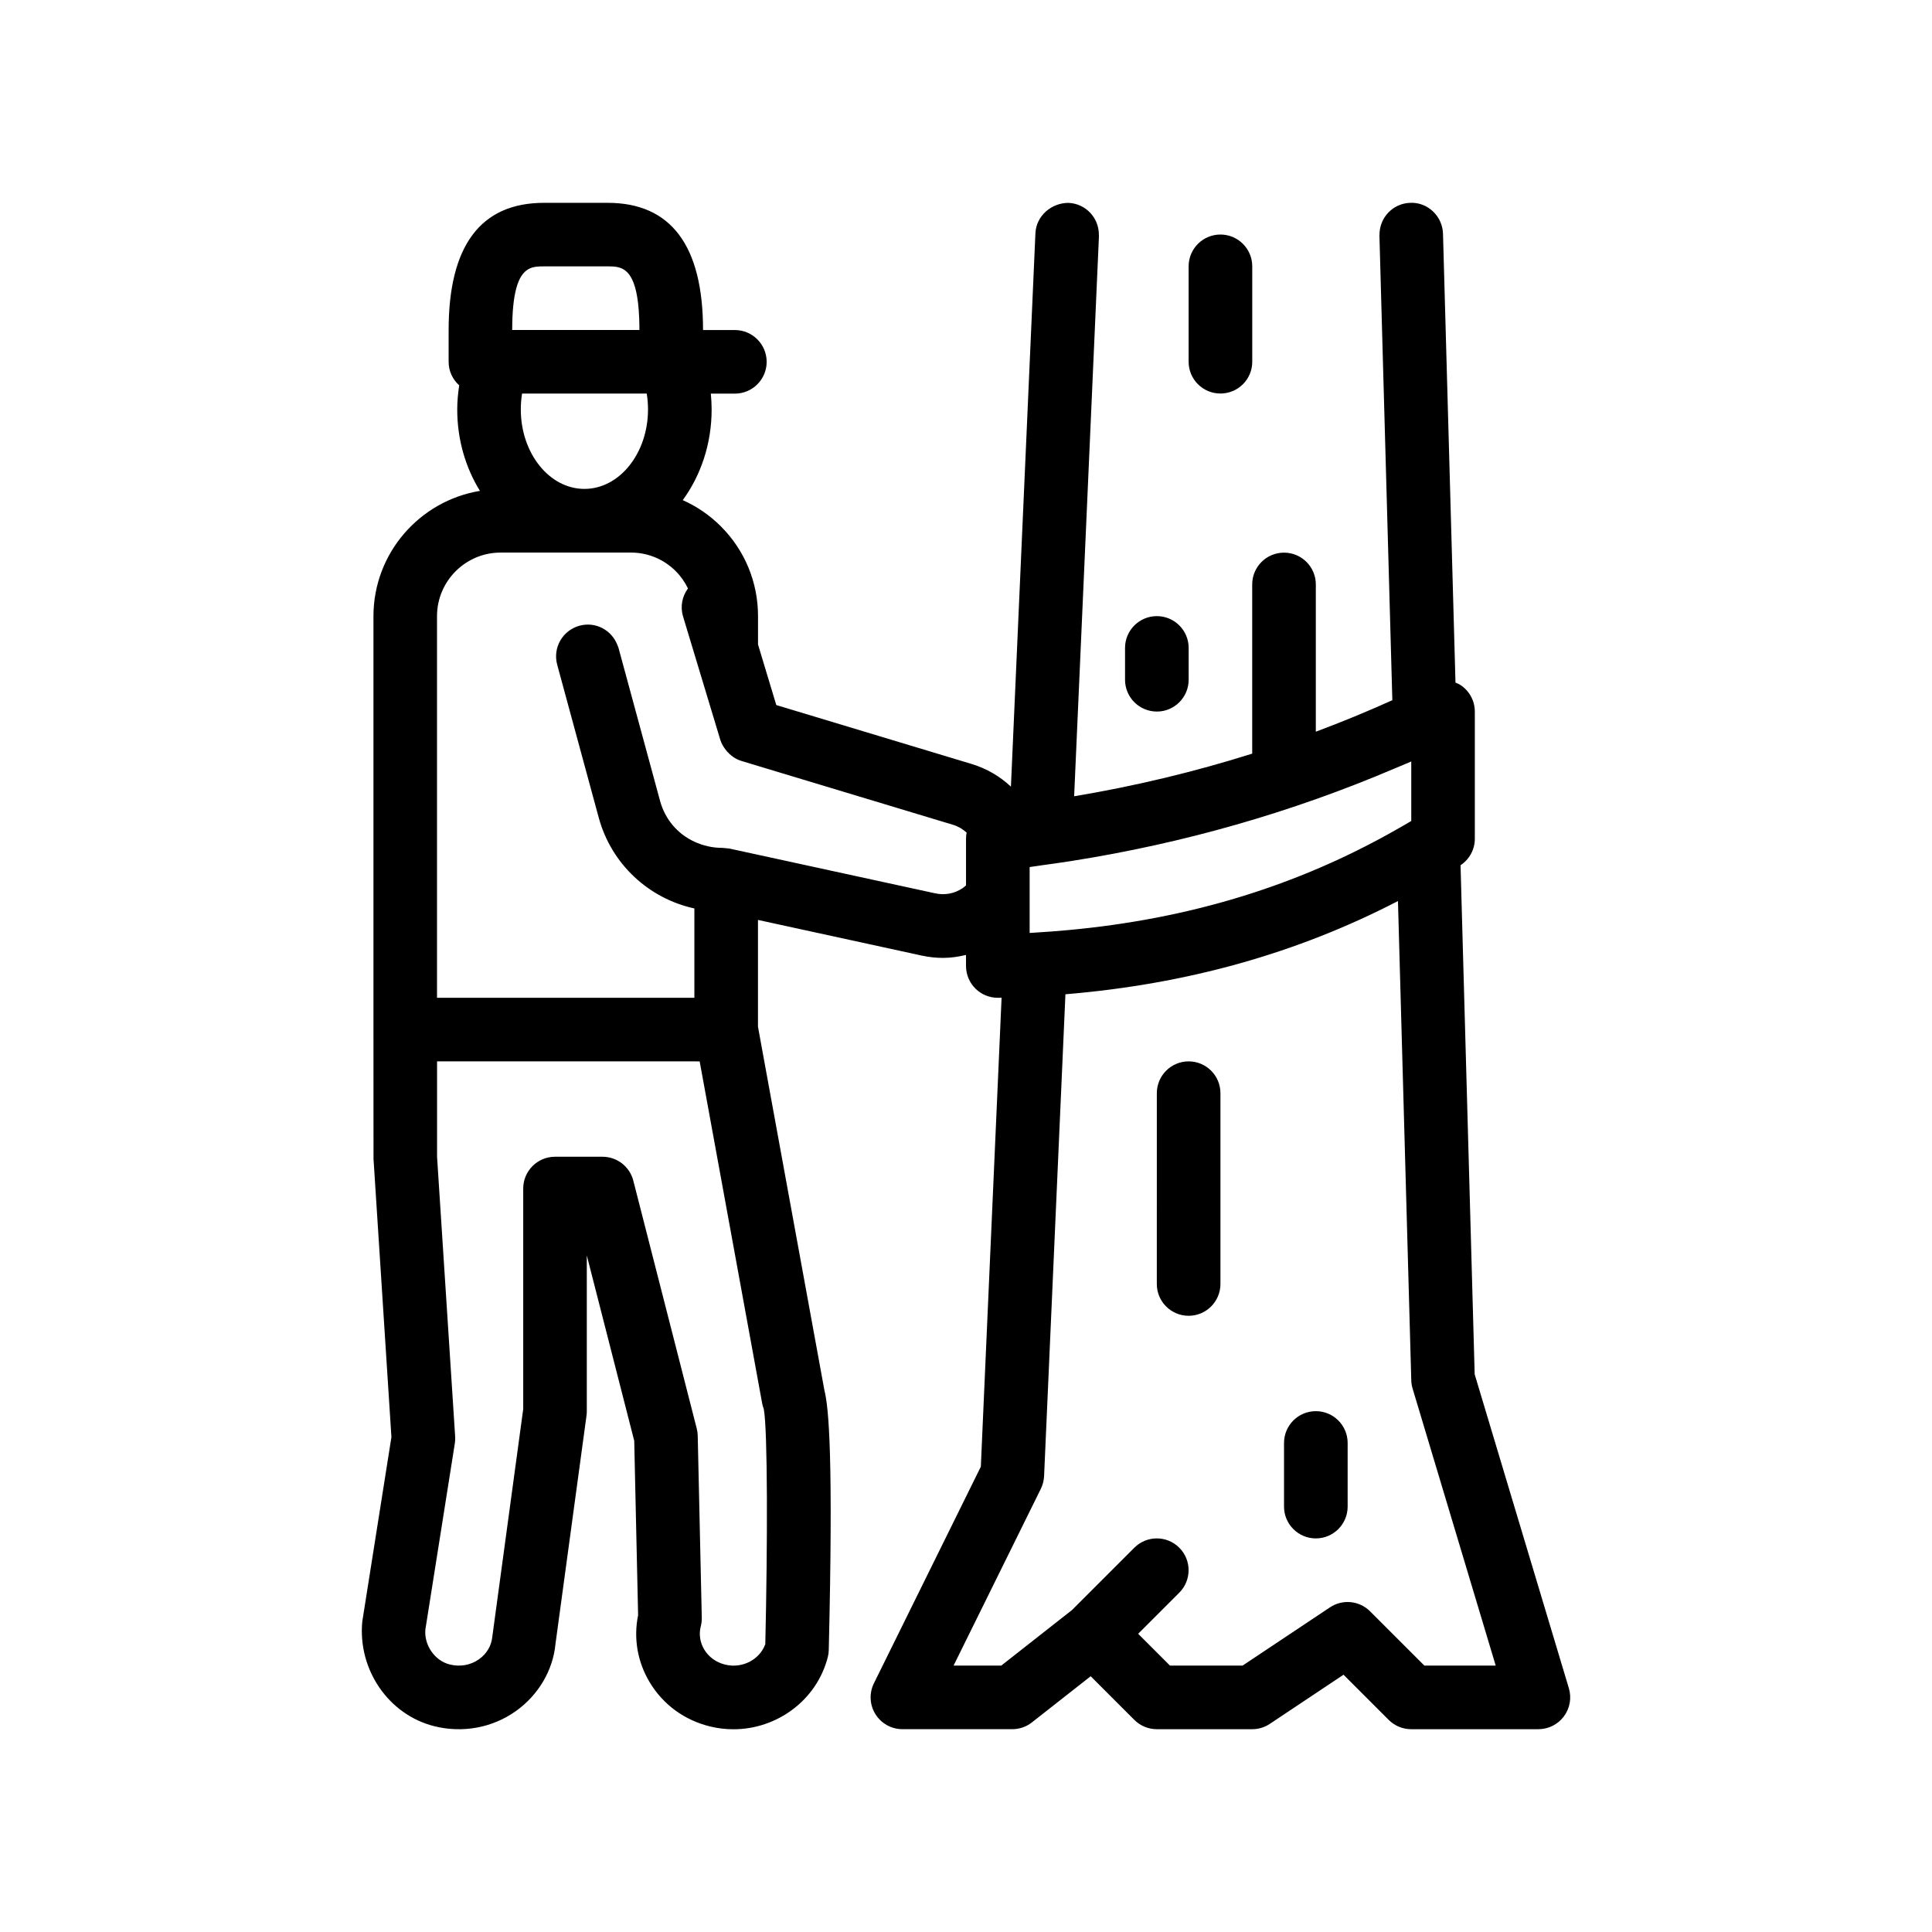 <?xml version="1.0" encoding="UTF-8"?>
<!-- Uploaded to: SVG Repo, www.svgrepo.com, Generator: SVG Repo Mixer Tools -->
<svg fill="#000000" width="800px" height="800px" version="1.1" viewBox="144 144 512 512" xmlns="http://www.w3.org/2000/svg">
 <path d="m559.77 591.41-24.965-83.203-3.746-134.91c2.348-1.559 3.785-4.176 3.785-7.004v-33.711c0-2.906-1.496-5.606-3.965-7.144-0.367-0.23-0.77-0.367-1.16-0.535l-3.309-118.96c-0.133-4.644-4.039-8.387-8.656-8.191-4.574 0.125-8.172 3.875-8.172 8.422 0 0.082-0.02 0.156-0.02 0.238l3.422 123.15c-6.664 3.004-13.426 5.785-20.277 8.348v-39.023c0-4.656-3.769-8.43-8.43-8.43-4.66 0-8.43 3.773-8.43 8.43v44.836c-15.34 4.836-31.094 8.609-47.188 11.301l6.574-148.46c0.004-0.133-0.02-0.246-0.02-0.379 0-4.481-3.5-8.219-8.02-8.418-4.504-0.035-8.586 3.402-8.797 8.047l-6.492 146.66c-2.875-2.707-6.41-4.801-10.438-6.019l-51.742-15.609-4.84-16.047v-7.508c0-9.004-3.508-17.469-9.875-23.832-2.953-2.953-6.367-5.266-10.07-6.918 4.777-6.543 7.652-14.906 7.652-24.016 0-1.422-0.086-2.82-0.215-4.207h6.367c4.648 0 8.43-3.769 8.43-8.422 0-4.656-3.773-8.43-8.43-8.43h-8.43c0-22.371-8.504-33.711-25.281-33.711h-16.859c-16.777 0-25.281 11.34-25.281 33.711v8.43c0 2.481 1.094 4.691 2.801 6.231-0.316 2.086-0.52 4.219-0.52 6.402 0 8.012 2.231 15.438 6.016 21.562-15.98 2.637-28.219 16.512-28.219 33.223v109.56l0.016 34.238 4.746 73.734-7.727 48.91c-1.199 12.766 7.004 24.676 19.07 27.703 7.5 1.879 15.367 0.441 21.578-3.961 6.051-4.277 9.91-10.906 10.555-17.84l8.227-60.531c0.051-0.379 0.074-0.754 0.074-1.137v-41.289l12.57 49.133 1.027 46.211c-1.25 6.102-0.176 12.363 3.062 17.77 3.543 5.91 9.234 10.07 16.02 11.719 2.062 0.504 4.133 0.742 6.172 0.742 11.523 0 22.066-7.664 25.008-19.094 0.16-0.621 0.25-1.258 0.262-1.898 1.211-50.477 0.039-64.18-1.145-68.797l-17.613-96.383v-28.312l43.418 9.453c1.875 0.406 3.762 0.609 5.637 0.609 2.062 0 4.086-0.309 6.074-0.785l0.004 2.93c0 2.266 0.91 4.438 2.535 6.027 1.578 1.543 3.691 2.402 5.891 2.402h0.188c0.273-0.004 0.539-0.02 0.812-0.031l-5.5 124.29-28.336 57.41c-1.289 2.609-1.137 5.703 0.402 8.176 1.535 2.473 4.242 3.981 7.152 3.981h29.113c1.891 0 3.723-0.629 5.203-1.797l15.578-12.234 11.566 11.566c1.578 1.578 3.723 2.469 5.953 2.469h25.281c1.664 0 3.293-0.492 4.676-1.414l19.531-13.023 11.969 11.969c1.578 1.578 3.723 2.469 5.953 2.469h33.711c2.664 0 5.176-1.258 6.762-3.394 1.602-2.141 2.086-4.902 1.32-7.453zm-38.293-6.008-14.391-14.383c-2.84-2.84-7.289-3.281-10.629-1.055l-23.16 15.438h-19.242l-8.43-8.43 10.898-10.898c3.289-3.293 3.289-8.625 0-11.914-3.289-3.289-8.625-3.289-11.914 0l-16.504 16.504-18.75 14.73h-12.645l23.121-46.84c0.516-1.043 0.805-2.191 0.863-3.352l5.656-127.71c32.301-2.691 61.383-10.855 88.125-24.703l3.527 127c0.02 0.742 0.137 1.477 0.348 2.18l22.027 73.43zm-129.6-204.65-47-10.227-7.527-1.637c-0.297-0.066-0.598-0.066-0.902-0.09-0.332-0.035-0.664-0.09-1.008-0.102-2.695 0-5.184-0.605-7.422-1.641-4.414-2.039-7.742-5.863-9.09-10.797l-11.004-40.516c-0.082-0.297-0.211-0.57-0.324-0.852-1.543-3.949-5.789-6.219-10.016-5.074-4.488 1.219-7.144 5.844-5.918 10.344l11.004 40.516c3.344 12.328 13.273 21.445 25.348 24.07v23.676l-68.203-0.004v-101.13c0-9.289 7.559-16.848 16.852-16.852l34.516-0.004h0.004c4.492 0 8.723 1.754 11.898 4.934 1.352 1.352 2.422 2.902 3.234 4.57-1.516 2.066-2.102 4.777-1.301 7.418l0.191 0.645 2.805 9.289 6.867 22.746c0.316 1.059 0.887 1.984 1.562 2.82 1.047 1.301 2.43 2.316 4.07 2.812l4.352 1.316 51.715 15.602c1.379 0.418 2.578 1.148 3.582 2.062-0.094 0.523-0.156 1.07-0.156 1.641v12.348c-0.316 0.273-0.625 0.555-0.977 0.785-2.129 1.402-4.656 1.867-7.152 1.328zm-45.066 198.97c-1.5 4.117-6.102 6.531-10.645 5.414-2.367-0.574-4.336-2-5.547-4.012-1.117-1.875-1.441-4.055-0.902-6.141 0.191-0.746 0.281-1.516 0.262-2.293l-1.074-48.215c-0.012-0.645-0.102-1.281-0.262-1.898l-16.809-65.688c-0.953-3.727-4.312-6.34-8.16-6.34h-12.594c-4.648 0-8.422 3.773-8.422 8.43v58.426l-8.188 60.312c-0.227 2.422-1.484 4.555-3.547 6.012-2.238 1.578-5.004 2.055-7.742 1.371-4.074-1.023-6.82-5.231-6.453-9.262l7.805-49.309c0.098-0.613 0.121-1.238 0.086-1.859l-4.793-74.125v-25.27l69.594 0.004 16.559 90.605c0.102 0.535 0.246 1.055 0.438 1.551 1.031 5.547 1.016 35.504 0.395 62.285zm-58.648-365.13h16.855c2.109 0 4.363 0.023 6.012 2.59 1.238 1.93 2.137 5.285 2.363 11.203 0.035 0.953 0.059 1.965 0.059 3.059h-33.715c0-4.941 0.395-8.41 1.039-10.879 1.551-5.949 4.598-5.973 7.387-5.973zm27.566 37.914c0 11.613-7.559 21.059-16.852 21.059-9.297 0-16.859-9.445-16.859-21.059 0-1.441 0.117-2.848 0.336-4.207h33.035c0.223 1.363 0.34 2.769 0.34 4.207zm197.77 95.188c1.496-0.641 3.012-1.234 4.5-1.895v15.773c-1.34 0.801-2.695 1.566-4.047 2.336-26.113 14.855-54.742 23.617-86.852 26.574-2.797 0.258-5.613 0.48-8.465 0.645-0.594 0.035-1.176 0.082-1.77 0.117v-17.465c0.852-0.105 1.699-0.258 2.555-0.367 0.211-0.031 0.422-0.066 0.637-0.098 2.625-0.352 5.246-0.73 7.856-1.137 29.738-4.676 58.395-12.895 85.586-24.484zm-12.359 178.71v16.859c0 4.648-3.773 8.43-8.43 8.43-4.648 0-8.43-3.773-8.43-8.43v-16.859c0-4.656 3.773-8.43 8.43-8.43s8.43 3.773 8.43 8.43zm-33.711-92.699v50.562c0 4.648-3.773 8.43-8.43 8.43s-8.43-3.773-8.43-8.43l0.004-50.562c0-4.656 3.773-8.43 8.43-8.43 4.652 0 8.426 3.773 8.426 8.43zm-8.43-193.84v-25.281c0-4.656 3.773-8.43 8.43-8.43s8.43 3.773 8.43 8.43v25.281c0 4.656-3.773 8.422-8.43 8.422-4.656 0.004-8.43-3.769-8.43-8.422zm-16.852 84.277v-8.43c0-4.656 3.773-8.43 8.43-8.43s8.43 3.773 8.43 8.43v8.43c0 4.648-3.773 8.43-8.43 8.43-4.656-0.008-8.43-3.781-8.43-8.43z"/>
</svg>
